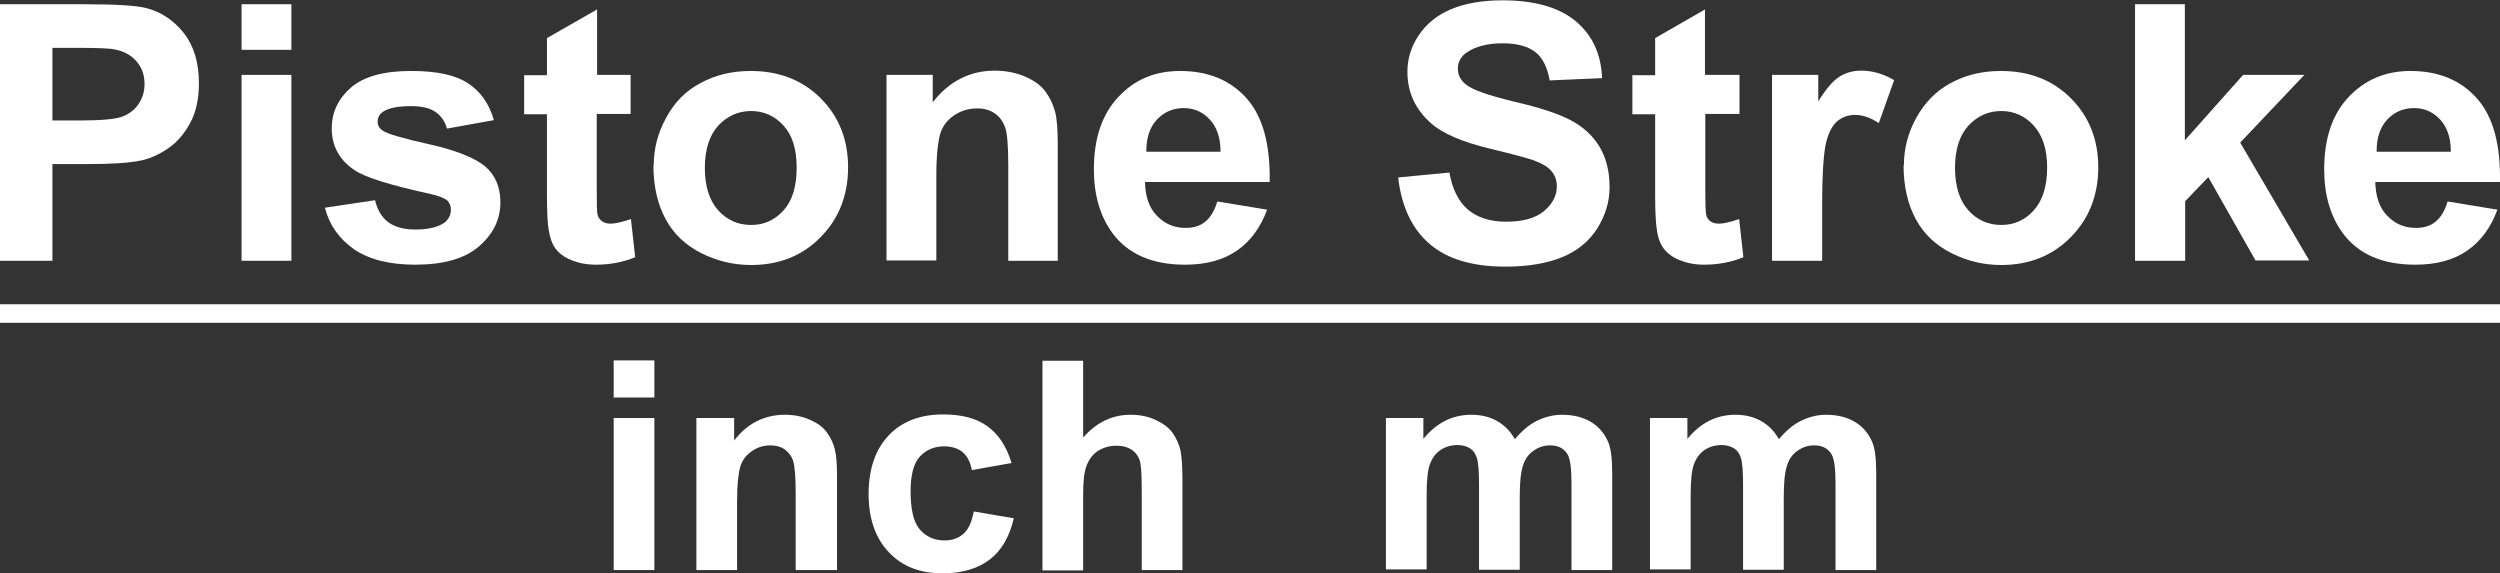 <?xml version="1.0" encoding="UTF-8"?><svg id="_圖層_1" xmlns="http://www.w3.org/2000/svg" viewBox="0 0 76.79 17.61"><rect x="0" y="0" width="76.79" height="17.61" fill="#333333" stroke="none"/><defs><style>.cls-1{fill:#fff;}.cls-2{fill:none;stroke:#fff;stroke-miterlimit:10;stroke-width:.57px;}</style></defs><g><path class="cls-1" d="M0,8.01V.13H2.58c.98,0,1.62,.04,1.92,.12,.46,.12,.84,.38,1.15,.77,.31,.4,.46,.91,.46,1.54,0,.48-.09,.89-.27,1.22-.18,.33-.4,.59-.68,.78s-.55,.31-.83,.37c-.38,.08-.94,.11-1.67,.11H1.61v2.97H0ZM1.61,1.47V3.7h.88c.63,0,1.06-.04,1.27-.12,.21-.08,.38-.21,.5-.39s.18-.38,.18-.61c0-.29-.09-.52-.26-.71-.17-.19-.39-.3-.65-.35-.19-.04-.58-.05-1.16-.05h-.78Z"/><path class="cls-1" d="M7.42,1.53V.13h1.53V1.53h-1.53Zm0,6.48V2.3h1.53v5.71h-1.53Z"/><path class="cls-1" d="M9.98,6.38l1.54-.23c.07,.29,.2,.52,.4,.67s.48,.23,.84,.23c.39,0,.69-.07,.89-.21,.13-.1,.2-.24,.2-.4,0-.11-.04-.21-.11-.28-.08-.07-.25-.14-.51-.2-1.23-.27-2.02-.51-2.35-.74-.46-.31-.69-.74-.69-1.28,0-.49,.2-.91,.59-1.25,.39-.34,1.01-.51,1.84-.51s1.38,.13,1.76,.38c.38,.25,.65,.63,.79,1.13l-1.44,.26c-.06-.22-.18-.39-.35-.51-.17-.12-.42-.18-.74-.18-.4,0-.69,.05-.87,.17-.12,.08-.17,.18-.17,.31,0,.11,.05,.2,.15,.27,.14,.1,.62,.24,1.43,.42,.81,.18,1.38,.41,1.71,.67,.32,.27,.48,.64,.48,1.12,0,.52-.22,.97-.66,1.35-.44,.38-1.1,.56-1.96,.56-.79,0-1.41-.16-1.87-.47-.46-.32-.76-.74-.9-1.28Z"/><path class="cls-1" d="M19.37,2.3v1.2h-1.04v2.3c0,.47,0,.74,.03,.81,.02,.08,.07,.14,.14,.19,.07,.05,.16,.07,.26,.07,.14,0,.35-.05,.62-.14l.13,1.17c-.36,.15-.76,.23-1.21,.23-.28,0-.53-.05-.75-.14-.22-.09-.38-.21-.49-.36s-.17-.34-.21-.59c-.03-.18-.05-.53-.05-1.06V3.51h-.7v-1.2h.7V1.17l1.54-.88V2.3h1.04Z"/><path class="cls-1" d="M20.08,5.08c0-.5,.12-.99,.38-1.46,.25-.47,.6-.83,1.06-1.07,.46-.25,.97-.37,1.54-.37,.87,0,1.59,.28,2.15,.84,.56,.56,.84,1.27,.84,2.12s-.28,1.58-.85,2.15c-.56,.57-1.27,.85-2.13,.85-.53,0-1.04-.12-1.52-.36-.48-.24-.85-.58-1.1-1.04-.25-.46-.38-1.01-.38-1.67Zm1.57,.08c0,.56,.14,1,.41,1.3,.27,.3,.61,.45,1.01,.45s.73-.15,1-.45c.27-.3,.4-.74,.4-1.31s-.13-.99-.4-1.29c-.27-.3-.61-.45-1-.45s-.73,.15-1.01,.45c-.27,.3-.41,.73-.41,1.3Z"/><path class="cls-1" d="M32.5,8.01h-1.53v-2.91c0-.62-.03-1.01-.1-1.2-.07-.18-.17-.32-.32-.42-.15-.1-.32-.15-.53-.15-.27,0-.5,.07-.71,.21-.21,.14-.36,.33-.43,.57s-.12,.67-.12,1.31v2.58h-1.53V2.3h1.42v.84c.5-.64,1.14-.97,1.9-.97,.34,0,.65,.06,.93,.18,.28,.12,.49,.27,.63,.46,.14,.19,.24,.4,.3,.63,.06,.24,.08,.57,.08,1.02v3.54Z"/><path class="cls-1" d="M37.4,6.19l1.52,.25c-.2,.55-.51,.97-.93,1.26-.42,.29-.95,.43-1.59,.43-1,0-1.75-.32-2.23-.97-.38-.52-.57-1.17-.57-1.96,0-.95,.25-1.69,.75-2.22,.5-.54,1.13-.8,1.9-.8,.86,0,1.54,.28,2.04,.84,.5,.56,.73,1.42,.71,2.57h-3.83c.01,.45,.13,.8,.37,1.04,.24,.25,.53,.37,.88,.37,.24,0,.44-.06,.6-.19,.16-.13,.29-.34,.37-.62Zm.09-1.53c0-.44-.12-.77-.34-1-.22-.23-.48-.34-.79-.34-.33,0-.61,.12-.83,.36-.22,.24-.32,.56-.32,.98h2.29Z"/><path class="cls-1" d="M42.95,5.45l1.57-.15c.09,.52,.29,.9,.57,1.14,.29,.24,.68,.37,1.17,.37,.52,0,.91-.11,1.17-.33,.26-.22,.39-.47,.39-.76,0-.19-.06-.34-.17-.47-.11-.13-.3-.24-.58-.34-.19-.06-.62-.18-1.29-.34-.87-.21-1.47-.47-1.82-.78-.49-.43-.73-.96-.73-1.59,0-.4,.12-.78,.35-1.12s.56-.62,1-.8c.43-.18,.96-.27,1.57-.27,1,0,1.75,.22,2.26,.65,.51,.43,.77,1.01,.8,1.74l-1.61,.07c-.07-.4-.22-.7-.44-.87-.23-.18-.57-.27-1.02-.27s-.83,.1-1.1,.29c-.17,.12-.26,.29-.26,.49,0,.19,.08,.35,.24,.48,.2,.17,.7,.34,1.48,.53,.78,.18,1.36,.37,1.74,.57,.38,.2,.67,.46,.88,.8,.21,.34,.32,.76,.32,1.26,0,.45-.13,.87-.38,1.27-.25,.39-.61,.69-1.08,.88s-1.04,.29-1.74,.29c-1.01,0-1.78-.23-2.32-.69-.54-.46-.86-1.13-.97-2.01Z"/><path class="cls-1" d="M53.43,2.3v1.2h-1.05v2.3c0,.47,.01,.74,.03,.81,.02,.08,.06,.14,.13,.19,.07,.05,.16,.07,.26,.07,.14,0,.35-.05,.62-.14l.13,1.17c-.36,.15-.76,.23-1.21,.23-.28,0-.53-.05-.75-.14-.22-.09-.38-.21-.49-.36s-.18-.34-.21-.59c-.03-.18-.05-.53-.05-1.06V3.51h-.7v-1.2h.7V1.17l1.53-.88V2.3h1.05Z"/><path class="cls-1" d="M55.96,8.01h-1.53V2.3h1.42v.81c.24-.38,.46-.64,.66-.76,.19-.12,.41-.18,.66-.18,.35,0,.68,.1,1.01,.29l-.47,1.32c-.26-.17-.5-.25-.72-.25s-.39,.06-.54,.18c-.15,.12-.27,.33-.35,.63s-.13,.94-.13,1.91v1.76Z"/><path class="cls-1" d="M58.48,5.08c0-.5,.12-.99,.38-1.46s.61-.83,1.06-1.07c.46-.25,.97-.37,1.54-.37,.88,0,1.59,.28,2.15,.84s.84,1.27,.84,2.12-.28,1.58-.85,2.15c-.56,.57-1.28,.85-2.13,.85-.53,0-1.04-.12-1.52-.36-.48-.24-.85-.58-1.1-1.04s-.38-1.01-.38-1.67Zm1.57,.08c0,.56,.14,1,.41,1.3,.27,.3,.61,.45,1.01,.45s.73-.15,1-.45,.41-.74,.41-1.31-.14-.99-.41-1.29-.61-.45-1-.45-.73,.15-1.01,.45c-.27,.3-.41,.73-.41,1.3Z"/><path class="cls-1" d="M65.58,8.01V.13h1.53V4.31l1.79-2.01h1.88l-1.97,2.08,2.12,3.62h-1.65l-1.45-2.56-.71,.74v1.83h-1.53Z"/><path class="cls-1" d="M75.19,6.19l1.52,.25c-.2,.55-.51,.97-.93,1.26-.42,.29-.95,.43-1.59,.43-1.01,0-1.75-.32-2.23-.97-.38-.52-.57-1.17-.57-1.96,0-.95,.25-1.69,.75-2.22s1.13-.8,1.9-.8c.86,0,1.54,.28,2.04,.84,.5,.56,.73,1.42,.71,2.57h-3.83c.01,.45,.13,.8,.37,1.04,.24,.25,.53,.37,.88,.37,.24,0,.44-.06,.6-.19,.16-.13,.29-.34,.37-.62Zm.09-1.53c0-.44-.12-.77-.34-1-.22-.23-.48-.34-.79-.34-.33,0-.61,.12-.83,.36-.22,.24-.32,.56-.32,.98h2.29Z"/><path class="cls-1" d="M18.85,12.21v-1.14h1.25v1.14h-1.25Zm0,5.3v-4.67h1.25v4.67h-1.25Z"/><path class="cls-1" d="M25.69,17.51h-1.25v-2.38c0-.5-.03-.83-.08-.98-.05-.15-.14-.26-.26-.35-.12-.08-.27-.12-.43-.12-.22,0-.41,.06-.58,.18s-.29,.27-.35,.47-.1,.55-.1,1.07v2.11h-1.25v-4.67h1.16v.69c.41-.53,.93-.79,1.56-.79,.28,0,.53,.05,.76,.15,.23,.1,.4,.22,.52,.38s.2,.33,.25,.52,.07,.47,.07,.83v2.9Z"/><path class="cls-1" d="M31.08,14.22l-1.23,.22c-.04-.24-.14-.43-.28-.55s-.34-.18-.57-.18c-.31,0-.56,.11-.75,.32-.19,.21-.28,.57-.28,1.06,0,.55,.09,.95,.28,1.17s.44,.34,.76,.34c.24,0,.43-.07,.58-.2s.26-.36,.32-.69l1.23,.21c-.13,.56-.37,.98-.73,1.26-.36,.28-.85,.43-1.46,.43-.69,0-1.24-.21-1.65-.65-.41-.43-.62-1.03-.62-1.79s.21-1.37,.62-1.8c.41-.43,.97-.64,1.67-.64,.58,0,1.03,.12,1.37,.37s.58,.62,.73,1.12Z"/><path class="cls-1" d="M33.27,11.07v2.37c.4-.46,.89-.7,1.45-.7,.29,0,.55,.05,.78,.16,.23,.11,.41,.24,.52,.4s.2,.35,.24,.54,.06,.51,.06,.93v2.74h-1.25v-2.46c0-.49-.02-.8-.07-.93-.05-.13-.13-.24-.25-.31-.12-.08-.27-.12-.45-.12-.21,0-.39,.05-.56,.15-.16,.1-.28,.25-.36,.45-.08,.2-.11,.5-.11,.89v2.34h-1.25v-6.44h1.25Z"/><path class="cls-1" d="M42.57,12.84h1.15v.64c.41-.5,.9-.74,1.47-.74,.3,0,.56,.06,.79,.19s.41,.31,.55,.56c.21-.25,.43-.44,.67-.56s.5-.19,.77-.19c.35,0,.64,.07,.88,.21s.42,.34,.54,.61c.09,.2,.13,.52,.13,.97v2.98h-1.25v-2.67c0-.46-.04-.76-.13-.9-.12-.18-.29-.26-.53-.26-.18,0-.34,.05-.5,.16s-.27,.26-.33,.46c-.07,.21-.1,.53-.1,.96v2.24h-1.25v-2.56c0-.45-.02-.75-.07-.88-.04-.13-.11-.23-.21-.29s-.22-.1-.38-.1c-.19,0-.37,.05-.52,.15-.15,.1-.26,.25-.33,.44-.07,.19-.1,.51-.1,.96v2.27h-1.25v-4.67Z"/><path class="cls-1" d="M50.68,12.84h1.15v.64c.41-.5,.9-.74,1.47-.74,.3,0,.56,.06,.79,.19s.41,.31,.55,.56c.21-.25,.43-.44,.67-.56s.5-.19,.77-.19c.35,0,.64,.07,.88,.21s.42,.34,.54,.61c.09,.2,.13,.52,.13,.97v2.98h-1.25v-2.67c0-.46-.04-.76-.13-.9-.12-.18-.29-.26-.53-.26-.18,0-.34,.05-.5,.16s-.27,.26-.33,.46c-.07,.21-.1,.53-.1,.96v2.24h-1.25v-2.56c0-.45-.02-.75-.07-.88-.04-.13-.11-.23-.21-.29s-.22-.1-.38-.1c-.19,0-.37,.05-.52,.15-.15,.1-.26,.25-.33,.44-.07,.19-.1,.51-.1,.96v2.27h-1.25v-4.67Z"/></g><line class="cls-2" x1="-1.27" y1="9.63" x2="76.79" y2="9.63"/></svg>